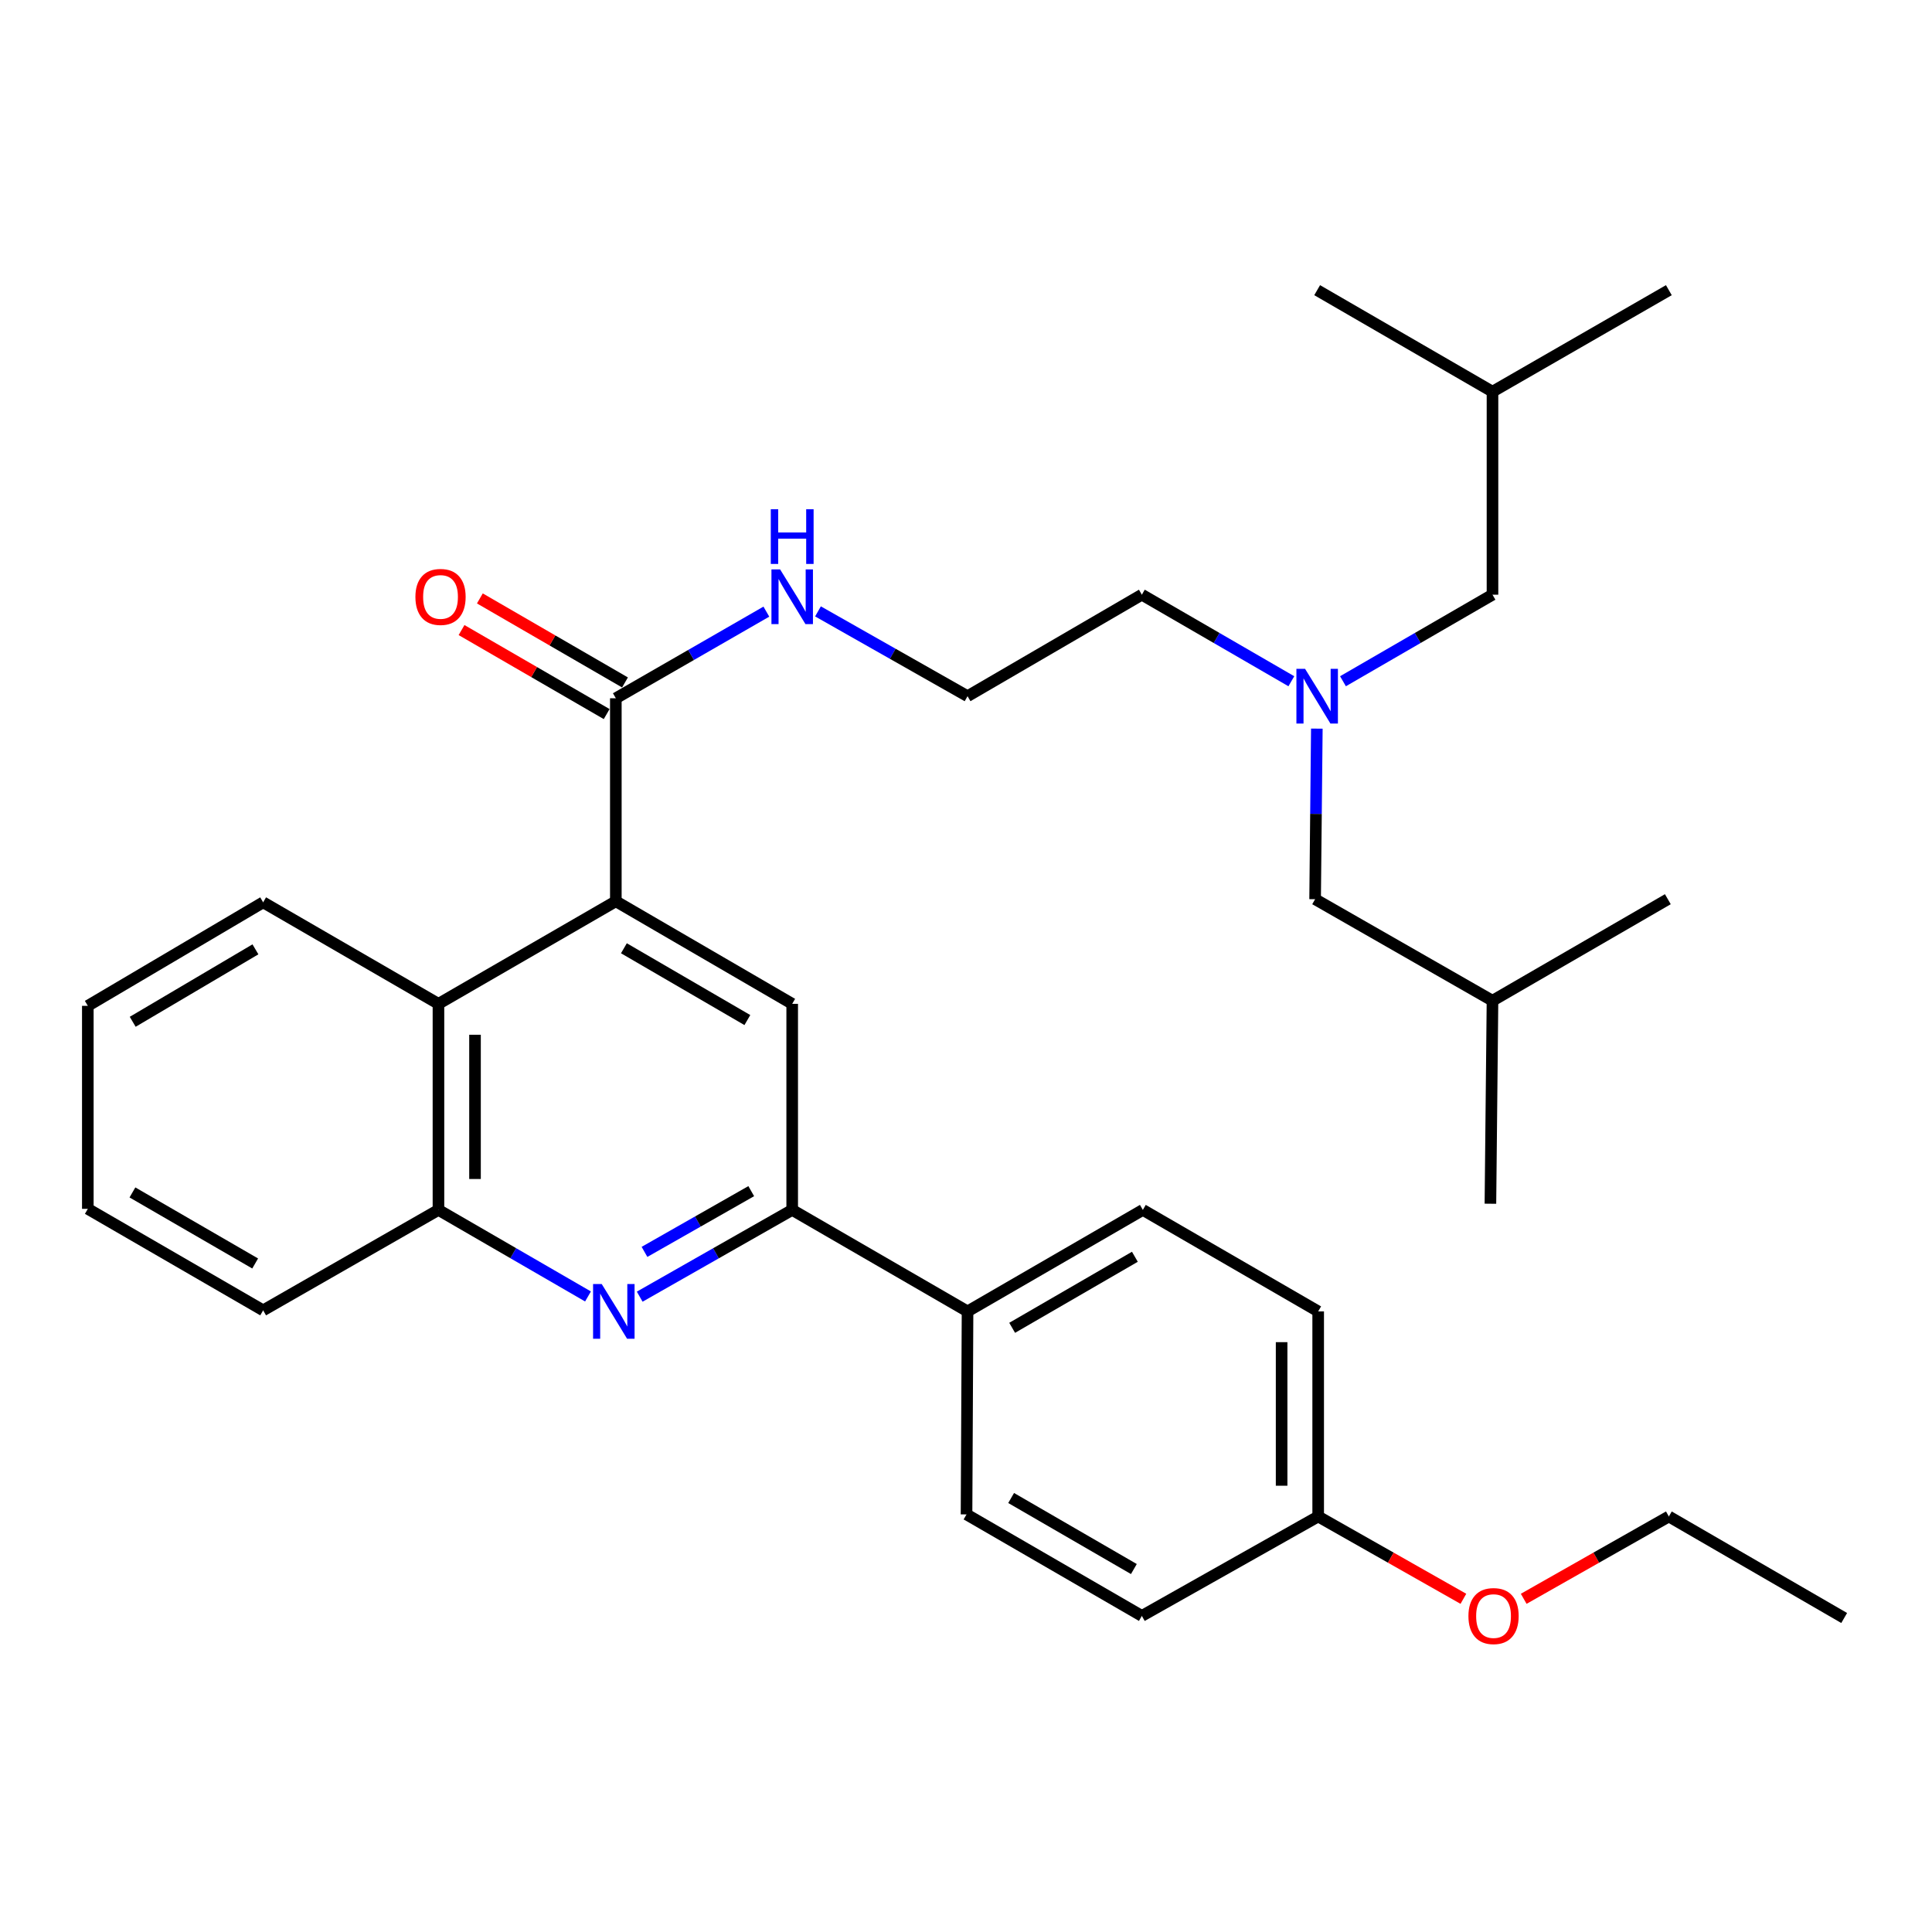 <?xml version='1.0' encoding='iso-8859-1'?>
<svg version='1.1' baseProfile='full'
              xmlns='http://www.w3.org/2000/svg'
                      xmlns:rdkit='http://www.rdkit.org/xml'
                      xmlns:xlink='http://www.w3.org/1999/xlink'
                  xml:space='preserve'
width='1000px' height='1000px' viewBox='0 0 1000 1000'>
<!-- END OF HEADER -->
<rect style='opacity:1.0;fill:#FFFFFF;stroke:none' width='1000' height='1000' x='0' y='0'> </rect>
<path class='bond-2' d='M 318.754,466.498 L 410.039,519.589' style='fill:none;fill-rule:evenodd;stroke:#000000;stroke-width:6px;stroke-linecap:butt;stroke-linejoin:miter;stroke-opacity:1' />
<path class='bond-2' d='M 322.933,490.82 L 386.833,527.984' style='fill:none;fill-rule:evenodd;stroke:#000000;stroke-width:6px;stroke-linecap:butt;stroke-linejoin:miter;stroke-opacity:1' />
<path class='bond-3' d='M 318.754,466.498 L 318.754,361.42' style='fill:none;fill-rule:evenodd;stroke:#000000;stroke-width:6px;stroke-linecap:butt;stroke-linejoin:miter;stroke-opacity:1' />
<path class='bond-4' d='M 318.754,466.498 L 226.943,519.589' style='fill:none;fill-rule:evenodd;stroke:#000000;stroke-width:6px;stroke-linecap:butt;stroke-linejoin:miter;stroke-opacity:1' />
<path class='bond-0' d='M 304.351,671.046 L 265.647,648.646' style='fill:none;fill-rule:evenodd;stroke:#0000FF;stroke-width:6px;stroke-linecap:butt;stroke-linejoin:miter;stroke-opacity:1' />
<path class='bond-0' d='M 265.647,648.646 L 226.943,626.245' style='fill:none;fill-rule:evenodd;stroke:#000000;stroke-width:6px;stroke-linecap:butt;stroke-linejoin:miter;stroke-opacity:1' />
<path class='bond-32' d='M 331.109,671.157 L 370.574,648.701' style='fill:none;fill-rule:evenodd;stroke:#0000FF;stroke-width:6px;stroke-linecap:butt;stroke-linejoin:miter;stroke-opacity:1' />
<path class='bond-32' d='M 370.574,648.701 L 410.039,626.245' style='fill:none;fill-rule:evenodd;stroke:#000000;stroke-width:6px;stroke-linecap:butt;stroke-linejoin:miter;stroke-opacity:1' />
<path class='bond-32' d='M 333.589,647.973 L 361.215,632.254' style='fill:none;fill-rule:evenodd;stroke:#0000FF;stroke-width:6px;stroke-linecap:butt;stroke-linejoin:miter;stroke-opacity:1' />
<path class='bond-32' d='M 361.215,632.254 L 388.841,616.534' style='fill:none;fill-rule:evenodd;stroke:#000000;stroke-width:6px;stroke-linecap:butt;stroke-linejoin:miter;stroke-opacity:1' />
<path class='bond-1' d='M 410.039,626.245 L 410.039,519.589' style='fill:none;fill-rule:evenodd;stroke:#000000;stroke-width:6px;stroke-linecap:butt;stroke-linejoin:miter;stroke-opacity:1' />
<path class='bond-6' d='M 410.039,626.245 L 500.799,678.779' style='fill:none;fill-rule:evenodd;stroke:#000000;stroke-width:6px;stroke-linecap:butt;stroke-linejoin:miter;stroke-opacity:1' />
<path class='bond-8' d='M 323.495,353.231 L 285.936,331.486' style='fill:none;fill-rule:evenodd;stroke:#000000;stroke-width:6px;stroke-linecap:butt;stroke-linejoin:miter;stroke-opacity:1' />
<path class='bond-8' d='M 285.936,331.486 L 248.377,309.741' style='fill:none;fill-rule:evenodd;stroke:#FF0000;stroke-width:6px;stroke-linecap:butt;stroke-linejoin:miter;stroke-opacity:1' />
<path class='bond-8' d='M 314.013,369.608 L 276.454,347.863' style='fill:none;fill-rule:evenodd;stroke:#000000;stroke-width:6px;stroke-linecap:butt;stroke-linejoin:miter;stroke-opacity:1' />
<path class='bond-8' d='M 276.454,347.863 L 238.895,326.118' style='fill:none;fill-rule:evenodd;stroke:#FF0000;stroke-width:6px;stroke-linecap:butt;stroke-linejoin:miter;stroke-opacity:1' />
<path class='bond-9' d='M 318.754,361.42 L 357.71,339.001' style='fill:none;fill-rule:evenodd;stroke:#000000;stroke-width:6px;stroke-linecap:butt;stroke-linejoin:miter;stroke-opacity:1' />
<path class='bond-9' d='M 357.71,339.001 L 396.666,316.582' style='fill:none;fill-rule:evenodd;stroke:#0000FF;stroke-width:6px;stroke-linecap:butt;stroke-linejoin:miter;stroke-opacity:1' />
<path class='bond-5' d='M 226.943,519.589 L 226.943,626.245' style='fill:none;fill-rule:evenodd;stroke:#000000;stroke-width:6px;stroke-linecap:butt;stroke-linejoin:miter;stroke-opacity:1' />
<path class='bond-5' d='M 245.866,535.588 L 245.866,610.247' style='fill:none;fill-rule:evenodd;stroke:#000000;stroke-width:6px;stroke-linecap:butt;stroke-linejoin:miter;stroke-opacity:1' />
<path class='bond-19' d='M 226.943,519.589 L 136.204,467.045' style='fill:none;fill-rule:evenodd;stroke:#000000;stroke-width:6px;stroke-linecap:butt;stroke-linejoin:miter;stroke-opacity:1' />
<path class='bond-21' d='M 226.943,626.245 L 136.204,678.233' style='fill:none;fill-rule:evenodd;stroke:#000000;stroke-width:6px;stroke-linecap:butt;stroke-linejoin:miter;stroke-opacity:1' />
<path class='bond-10' d='M 500.799,678.779 L 591.538,626.245' style='fill:none;fill-rule:evenodd;stroke:#000000;stroke-width:6px;stroke-linecap:butt;stroke-linejoin:miter;stroke-opacity:1' />
<path class='bond-10' d='M 523.891,687.276 L 587.409,650.502' style='fill:none;fill-rule:evenodd;stroke:#000000;stroke-width:6px;stroke-linecap:butt;stroke-linejoin:miter;stroke-opacity:1' />
<path class='bond-11' d='M 500.799,678.779 L 500.273,783.858' style='fill:none;fill-rule:evenodd;stroke:#000000;stroke-width:6px;stroke-linecap:butt;stroke-linejoin:miter;stroke-opacity:1' />
<path class='bond-7' d='M 668.4,352.612 L 629.711,330.212' style='fill:none;fill-rule:evenodd;stroke:#0000FF;stroke-width:6px;stroke-linecap:butt;stroke-linejoin:miter;stroke-opacity:1' />
<path class='bond-7' d='M 629.711,330.212 L 591.023,307.813' style='fill:none;fill-rule:evenodd;stroke:#000000;stroke-width:6px;stroke-linecap:butt;stroke-linejoin:miter;stroke-opacity:1' />
<path class='bond-12' d='M 695.123,352.612 L 733.817,330.213' style='fill:none;fill-rule:evenodd;stroke:#0000FF;stroke-width:6px;stroke-linecap:butt;stroke-linejoin:miter;stroke-opacity:1' />
<path class='bond-12' d='M 733.817,330.213 L 772.511,307.813' style='fill:none;fill-rule:evenodd;stroke:#000000;stroke-width:6px;stroke-linecap:butt;stroke-linejoin:miter;stroke-opacity:1' />
<path class='bond-13' d='M 681.592,377.134 L 681.146,421.28' style='fill:none;fill-rule:evenodd;stroke:#0000FF;stroke-width:6px;stroke-linecap:butt;stroke-linejoin:miter;stroke-opacity:1' />
<path class='bond-13' d='M 681.146,421.28 L 680.7,465.426' style='fill:none;fill-rule:evenodd;stroke:#000000;stroke-width:6px;stroke-linecap:butt;stroke-linejoin:miter;stroke-opacity:1' />
<path class='bond-17' d='M 423.388,316.454 L 462.093,338.401' style='fill:none;fill-rule:evenodd;stroke:#0000FF;stroke-width:6px;stroke-linecap:butt;stroke-linejoin:miter;stroke-opacity:1' />
<path class='bond-17' d='M 462.093,338.401 L 500.799,360.347' style='fill:none;fill-rule:evenodd;stroke:#000000;stroke-width:6px;stroke-linecap:butt;stroke-linejoin:miter;stroke-opacity:1' />
<path class='bond-16' d='M 591.538,626.245 L 682.287,678.779' style='fill:none;fill-rule:evenodd;stroke:#000000;stroke-width:6px;stroke-linecap:butt;stroke-linejoin:miter;stroke-opacity:1' />
<path class='bond-15' d='M 500.273,783.858 L 591.023,836.392' style='fill:none;fill-rule:evenodd;stroke:#000000;stroke-width:6px;stroke-linecap:butt;stroke-linejoin:miter;stroke-opacity:1' />
<path class='bond-15' d='M 523.366,775.361 L 586.891,812.134' style='fill:none;fill-rule:evenodd;stroke:#000000;stroke-width:6px;stroke-linecap:butt;stroke-linejoin:miter;stroke-opacity:1' />
<path class='bond-23' d='M 772.511,307.813 L 772.511,202.734' style='fill:none;fill-rule:evenodd;stroke:#000000;stroke-width:6px;stroke-linecap:butt;stroke-linejoin:miter;stroke-opacity:1' />
<path class='bond-22' d='M 680.7,465.426 L 772.511,517.97' style='fill:none;fill-rule:evenodd;stroke:#000000;stroke-width:6px;stroke-linecap:butt;stroke-linejoin:miter;stroke-opacity:1' />
<path class='bond-14' d='M 682.287,784.93 L 591.023,836.392' style='fill:none;fill-rule:evenodd;stroke:#000000;stroke-width:6px;stroke-linecap:butt;stroke-linejoin:miter;stroke-opacity:1' />
<path class='bond-18' d='M 682.287,784.93 L 719.868,806.237' style='fill:none;fill-rule:evenodd;stroke:#000000;stroke-width:6px;stroke-linecap:butt;stroke-linejoin:miter;stroke-opacity:1' />
<path class='bond-18' d='M 719.868,806.237 L 757.449,827.543' style='fill:none;fill-rule:evenodd;stroke:#FF0000;stroke-width:6px;stroke-linecap:butt;stroke-linejoin:miter;stroke-opacity:1' />
<path class='bond-34' d='M 682.287,784.93 L 682.287,678.779' style='fill:none;fill-rule:evenodd;stroke:#000000;stroke-width:6px;stroke-linecap:butt;stroke-linejoin:miter;stroke-opacity:1' />
<path class='bond-34' d='M 663.363,769.008 L 663.363,694.702' style='fill:none;fill-rule:evenodd;stroke:#000000;stroke-width:6px;stroke-linecap:butt;stroke-linejoin:miter;stroke-opacity:1' />
<path class='bond-20' d='M 500.799,360.347 L 591.023,307.813' style='fill:none;fill-rule:evenodd;stroke:#000000;stroke-width:6px;stroke-linecap:butt;stroke-linejoin:miter;stroke-opacity:1' />
<path class='bond-24' d='M 788.665,827.54 L 826.231,806.235' style='fill:none;fill-rule:evenodd;stroke:#FF0000;stroke-width:6px;stroke-linecap:butt;stroke-linejoin:miter;stroke-opacity:1' />
<path class='bond-24' d='M 826.231,806.235 L 863.796,784.93' style='fill:none;fill-rule:evenodd;stroke:#000000;stroke-width:6px;stroke-linecap:butt;stroke-linejoin:miter;stroke-opacity:1' />
<path class='bond-29' d='M 136.204,467.045 L 45.455,520.62' style='fill:none;fill-rule:evenodd;stroke:#000000;stroke-width:6px;stroke-linecap:butt;stroke-linejoin:miter;stroke-opacity:1' />
<path class='bond-29' d='M 132.212,491.377 L 68.687,528.879' style='fill:none;fill-rule:evenodd;stroke:#000000;stroke-width:6px;stroke-linecap:butt;stroke-linejoin:miter;stroke-opacity:1' />
<path class='bond-33' d='M 136.204,678.233 L 45.455,625.698' style='fill:none;fill-rule:evenodd;stroke:#000000;stroke-width:6px;stroke-linecap:butt;stroke-linejoin:miter;stroke-opacity:1' />
<path class='bond-33' d='M 132.072,653.975 L 68.548,617.201' style='fill:none;fill-rule:evenodd;stroke:#000000;stroke-width:6px;stroke-linecap:butt;stroke-linejoin:miter;stroke-opacity:1' />
<path class='bond-25' d='M 772.511,517.97 L 771.438,623.049' style='fill:none;fill-rule:evenodd;stroke:#000000;stroke-width:6px;stroke-linecap:butt;stroke-linejoin:miter;stroke-opacity:1' />
<path class='bond-26' d='M 772.511,517.97 L 863.271,465.426' style='fill:none;fill-rule:evenodd;stroke:#000000;stroke-width:6px;stroke-linecap:butt;stroke-linejoin:miter;stroke-opacity:1' />
<path class='bond-27' d='M 772.511,202.734 L 681.761,150.19' style='fill:none;fill-rule:evenodd;stroke:#000000;stroke-width:6px;stroke-linecap:butt;stroke-linejoin:miter;stroke-opacity:1' />
<path class='bond-28' d='M 772.511,202.734 L 863.796,150.19' style='fill:none;fill-rule:evenodd;stroke:#000000;stroke-width:6px;stroke-linecap:butt;stroke-linejoin:miter;stroke-opacity:1' />
<path class='bond-30' d='M 863.796,784.93 L 954.545,837.475' style='fill:none;fill-rule:evenodd;stroke:#000000;stroke-width:6px;stroke-linecap:butt;stroke-linejoin:miter;stroke-opacity:1' />
<path class='bond-31' d='M 45.455,520.62 L 45.455,625.698' style='fill:none;fill-rule:evenodd;stroke:#000000;stroke-width:6px;stroke-linecap:butt;stroke-linejoin:miter;stroke-opacity:1' />
<path  class='atom-1' d='M 311.453 664.619
L 320.733 679.619
Q 321.653 681.099, 323.133 683.779
Q 324.613 686.459, 324.693 686.619
L 324.693 664.619
L 328.453 664.619
L 328.453 692.939
L 324.573 692.939
L 314.613 676.539
Q 313.453 674.619, 312.213 672.419
Q 311.013 670.219, 310.653 669.539
L 310.653 692.939
L 306.973 692.939
L 306.973 664.619
L 311.453 664.619
' fill='#0000FF'/>
<path  class='atom-8' d='M 675.501 346.187
L 684.781 361.187
Q 685.701 362.667, 687.181 365.347
Q 688.661 368.027, 688.741 368.187
L 688.741 346.187
L 692.501 346.187
L 692.501 374.507
L 688.621 374.507
L 678.661 358.107
Q 677.501 356.187, 676.261 353.987
Q 675.061 351.787, 674.701 351.107
L 674.701 374.507
L 671.021 374.507
L 671.021 346.187
L 675.501 346.187
' fill='#0000FF'/>
<path  class='atom-9' d='M 215.015 308.965
Q 215.015 302.165, 218.375 298.365
Q 221.735 294.565, 228.015 294.565
Q 234.295 294.565, 237.655 298.365
Q 241.015 302.165, 241.015 308.965
Q 241.015 315.845, 237.615 319.765
Q 234.215 323.645, 228.015 323.645
Q 221.775 323.645, 218.375 319.765
Q 215.015 315.885, 215.015 308.965
M 228.015 320.445
Q 232.335 320.445, 234.655 317.565
Q 237.015 314.645, 237.015 308.965
Q 237.015 303.405, 234.655 300.605
Q 232.335 297.765, 228.015 297.765
Q 223.695 297.765, 221.335 300.565
Q 219.015 303.365, 219.015 308.965
Q 219.015 314.685, 221.335 317.565
Q 223.695 320.445, 228.015 320.445
' fill='#FF0000'/>
<path  class='atom-10' d='M 403.779 294.725
L 413.059 309.725
Q 413.979 311.205, 415.459 313.885
Q 416.939 316.565, 417.019 316.725
L 417.019 294.725
L 420.779 294.725
L 420.779 323.045
L 416.899 323.045
L 406.939 306.645
Q 405.779 304.725, 404.539 302.525
Q 403.339 300.325, 402.979 299.645
L 402.979 323.045
L 399.299 323.045
L 399.299 294.725
L 403.779 294.725
' fill='#0000FF'/>
<path  class='atom-10' d='M 398.959 263.573
L 402.799 263.573
L 402.799 275.613
L 417.279 275.613
L 417.279 263.573
L 421.119 263.573
L 421.119 291.893
L 417.279 291.893
L 417.279 278.813
L 402.799 278.813
L 402.799 291.893
L 398.959 291.893
L 398.959 263.573
' fill='#0000FF'/>
<path  class='atom-19' d='M 760.057 836.472
Q 760.057 829.672, 763.417 825.872
Q 766.777 822.072, 773.057 822.072
Q 779.337 822.072, 782.697 825.872
Q 786.057 829.672, 786.057 836.472
Q 786.057 843.352, 782.657 847.272
Q 779.257 851.152, 773.057 851.152
Q 766.817 851.152, 763.417 847.272
Q 760.057 843.392, 760.057 836.472
M 773.057 847.952
Q 777.377 847.952, 779.697 845.072
Q 782.057 842.152, 782.057 836.472
Q 782.057 830.912, 779.697 828.112
Q 777.377 825.272, 773.057 825.272
Q 768.737 825.272, 766.377 828.072
Q 764.057 830.872, 764.057 836.472
Q 764.057 842.192, 766.377 845.072
Q 768.737 847.952, 773.057 847.952
' fill='#FF0000'/>
</svg>
